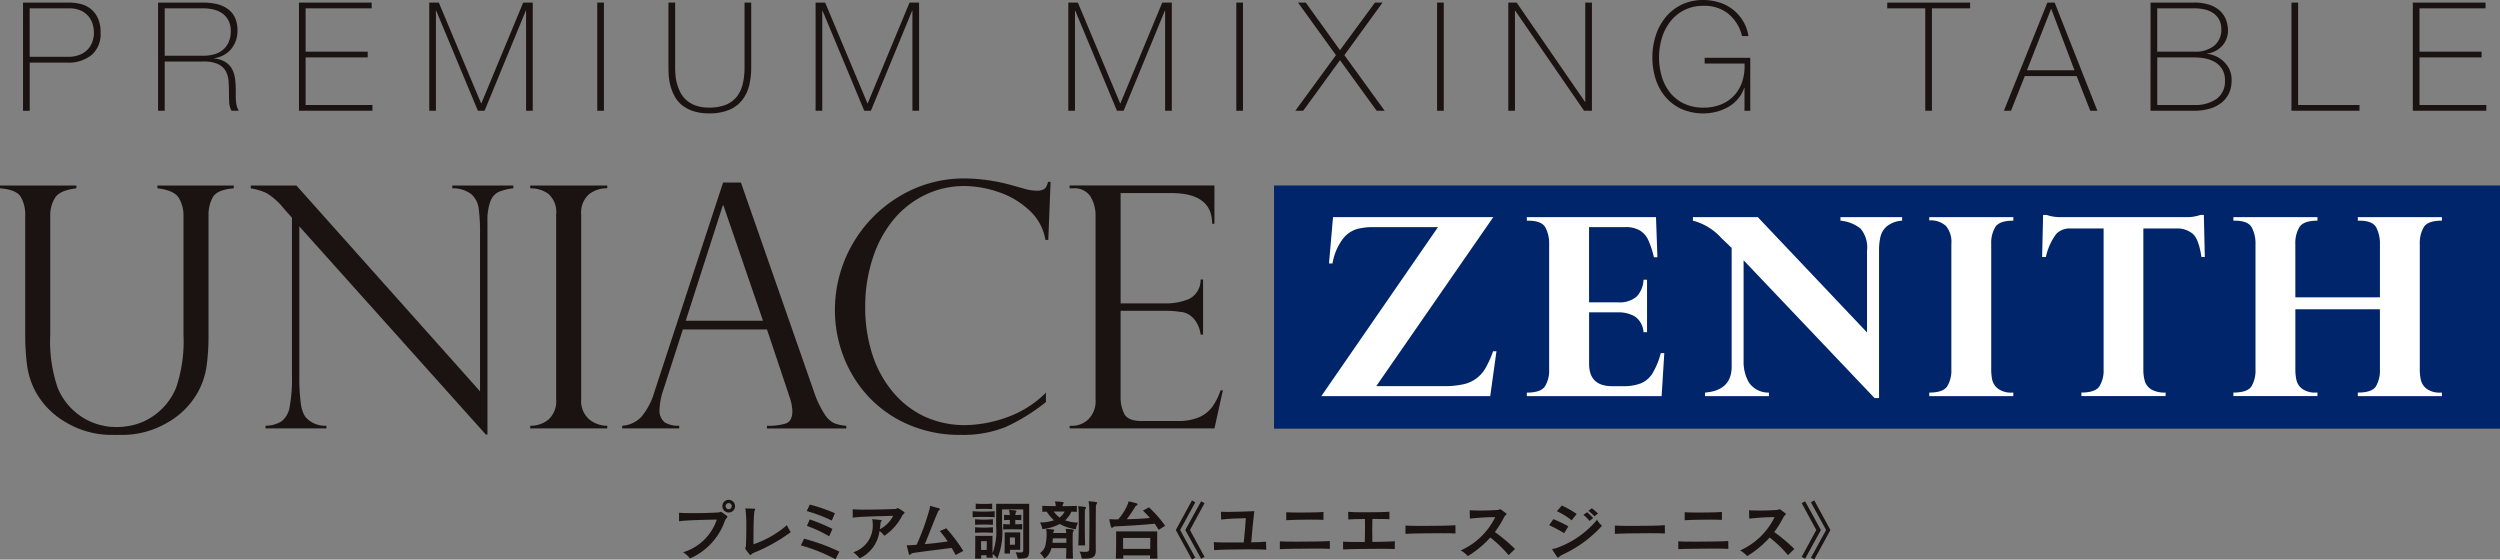 <svg xmlns="http://www.w3.org/2000/svg" xmlns:xlink="http://www.w3.org/1999/xlink" width="326.134" height="73" viewBox="0 0 326.134 73">
  <rect x="0" y="0" width="326.134" height="73" fill="#808080" stroke="none"/>
  <defs>
    <linearGradient id="linear-gradient" x1="-3.686" y1="3.471" x2="-3.681" y2="3.471" gradientUnits="objectBoundingBox">
      <stop offset="0" stop-color="#00256a"/>
      <stop offset="0.35" stop-color="#00256a"/>
      <stop offset="0.51" stop-color="#2379b9"/>
      <stop offset="0.7" stop-color="#00256a"/>
      <stop offset="1" stop-color="#00256a"/>
    </linearGradient>
  </defs>
  <g id="グループ_7" data-name="グループ 7" transform="translate(-6.62 -8.157)">
    <g id="グループ_1" data-name="グループ 1" transform="translate(9.628 8.493)">
      <path id="パス_1" data-name="パス 1" d="M11.2,8.669h6.008a7,7,0,0,1,1.314.138,3.554,3.554,0,0,1,1.345.564,3.293,3.293,0,0,1,1.037,1.205,4.353,4.353,0,0,1,.415,2.046,3.616,3.616,0,0,1-1.146,2.866A4.816,4.816,0,0,1,16.9,16.5H12.073v6.285H11.2Zm.869,7.076h4.962a4.051,4.051,0,0,0,1.61-.286,2.9,2.9,0,0,0,1.058-.742,2.866,2.866,0,0,0,.573-1.008,3.593,3.593,0,0,0,.178-1.107,4.52,4.52,0,0,0-.119-.938,2.881,2.881,0,0,0-.475-1.048,2.842,2.842,0,0,0-1-.85,3.612,3.612,0,0,0-1.71-.346h-5.08Z" transform="translate(-11.204 -8.669)" fill="#1a1311"/>
      <path id="パス_2" data-name="パス 2" d="M38.041,8.669H43.93a7.718,7.718,0,0,1,1.74.188,4.1,4.1,0,0,1,1.423.613,2.937,2.937,0,0,1,.959,1.117,3.828,3.828,0,0,1,.346,1.719,3.67,3.67,0,0,1-.8,2.4,3.5,3.5,0,0,1-2.223,1.216v.039a3.37,3.37,0,0,1,1.532.514,2.511,2.511,0,0,1,.84.968A3.913,3.913,0,0,1,48.1,18.71a12.227,12.227,0,0,1,.079,1.383V20.9a6.591,6.591,0,0,0,.039.742,3.713,3.713,0,0,0,.129.642,1.436,1.436,0,0,0,.247.494h-.969a2.577,2.577,0,0,1-.306-1.156q-.03-.662-.03-1.373t-.059-1.413a3.011,3.011,0,0,0-.376-1.255,2.25,2.25,0,0,0-1-.889,4.457,4.457,0,0,0-1.927-.336H38.91v6.424h-.869Zm5.889,6.937a5.2,5.2,0,0,0,1.433-.188,3.036,3.036,0,0,0,1.137-.583,2.773,2.773,0,0,0,.751-1.008,3.537,3.537,0,0,0,.277-1.463,2.882,2.882,0,0,0-.3-1.354,2.606,2.606,0,0,0-.791-.919,3.254,3.254,0,0,0-1.147-.514A5.783,5.783,0,0,0,43.93,9.42H38.91v6.186Z" transform="translate(-20.43 -8.669)" fill="#1a1311"/>
      <path id="パス_3" data-name="パス 3" d="M66.052,8.669h9.487V9.42H66.921v5.653h8.1v.751h-8.1v6.207h8.716v.751H66.052Z" transform="translate(-30.06 -8.669)" fill="#1a1311"/>
      <path id="パス_4" data-name="パス 4" d="M91.955,8.669H93.2l5.515,13.144h.039L104.21,8.669h1.245V22.781h-.869V9.737h-.04L99.169,22.781H98.3L92.865,9.737h-.04V22.781h-.869Z" transform="translate(-38.965 -8.669)" fill="#1a1311"/>
      <path id="パス_5" data-name="パス 5" d="M125.357,8.669h.869V22.781h-.869Z" transform="translate(-50.449 -8.669)" fill="#1a1311"/>
      <path id="パス_6" data-name="パス 6" d="M140.383,8.669v8.46c0,.277.012.6.039.968a6.023,6.023,0,0,0,.642,2.284,3.454,3.454,0,0,0,.781,1.008,3.736,3.736,0,0,0,1.215.711,5.066,5.066,0,0,0,1.749.266A5.716,5.716,0,0,0,146.994,22a3.51,3.51,0,0,0,1.423-1.048,4.215,4.215,0,0,0,.78-1.65,9.158,9.158,0,0,0,.238-2.174V8.669h.869v8.46a9.816,9.816,0,0,1-.267,2.352,4.967,4.967,0,0,1-.9,1.9,4.273,4.273,0,0,1-1.69,1.276,6.6,6.6,0,0,1-2.639.464,6.38,6.38,0,0,1-2.135-.316,4.549,4.549,0,0,1-1.473-.82,3.839,3.839,0,0,1-.919-1.156,6.626,6.626,0,0,1-.731-2.6q-.04-.623-.04-1.1V8.669Z" transform="translate(-55.315 -8.669)" fill="#1a1311"/>
      <path id="パス_7" data-name="パス 7" d="M168.761,8.669h1.245l5.514,13.144h.04l5.455-13.144h1.245V22.781h-.869V9.737h-.04l-5.376,13.045h-.87L169.67,9.737h-.039V22.781h-.869Z" transform="translate(-65.371 -8.669)" fill="#1a1311"/>
    </g>
    <g id="グループ_2" data-name="グループ 2" transform="translate(145.986 8.157)">
      <path id="パス_8" data-name="パス 8" d="M219,8.669h1.245l5.515,13.144h.039l5.456-13.144H232.5V22.781h-.869V9.737h-.04l-5.376,13.045h-.869L219.91,9.737h-.039V22.781H219Z" transform="translate(-219.001 -8.333)" fill="#1a1311"/>
      <path id="パス_9" data-name="パス 9" d="M252.4,8.669h.869V22.781H252.4Z" transform="translate(-230.484 -8.333)" fill="#1a1311"/>
      <path id="パス_10" data-name="パス 10" d="M264.477,8.669h1.008l4.467,6.206,4.566-6.206h.988l-4.98,6.859,5.257,7.254h-1.047l-4.783-6.6-4.8,6.6h-1.028l5.3-7.254Z" transform="translate(-234.513 -8.333)" fill="#1a1311"/>
      <path id="パス_11" data-name="パス 11" d="M292.312,8.669h.869V22.781h-.869Z" transform="translate(-244.205 -8.333)" fill="#1a1311"/>
      <path id="パス_12" data-name="パス 12" d="M306.469,8.669h1.087l8.915,12.946h.039V8.669h.869V22.781h-1.027L307.378,9.737h-.039V22.781h-.869Z" transform="translate(-249.072 -8.333)" fill="#1a1311"/>
      <path id="パス_13" data-name="パス 13" d="M335.113,15.628a9.1,9.1,0,0,1,.445-2.855,7.245,7.245,0,0,1,1.294-2.382,6.2,6.2,0,0,1,2.085-1.631,6.393,6.393,0,0,1,2.836-.6,6.8,6.8,0,0,1,2.076.316,5.531,5.531,0,0,1,3.083,2.412,5.366,5.366,0,0,1,.712,1.976h-.831a5.414,5.414,0,0,0-1.779-2.9,4.959,4.959,0,0,0-3.241-1.048,5.459,5.459,0,0,0-2.51.553,5.388,5.388,0,0,0-1.819,1.483,6.561,6.561,0,0,0-1.106,2.144,8.878,8.878,0,0,0-.01,5.08,6.1,6.1,0,0,0,1.087,2.085,5.2,5.2,0,0,0,1.808,1.413,5.805,5.805,0,0,0,2.55.524,5.934,5.934,0,0,0,2.273-.415,4.8,4.8,0,0,0,1.709-1.166,4.892,4.892,0,0,0,1.057-1.809,6.454,6.454,0,0,0,.3-2.362h-5.2v-.751h5.949v6.918h-.751v-3h-.04a4.3,4.3,0,0,1-.771,1.393,4.757,4.757,0,0,1-1.215,1.048,6.179,6.179,0,0,1-1.561.661,7.129,7.129,0,0,1-4.626-.335,6.073,6.073,0,0,1-2.085-1.562,6.7,6.7,0,0,1-1.285-2.322A9.159,9.159,0,0,1,335.113,15.628Z" transform="translate(-258.919 -8.157)" fill="#1a1311"/>
    </g>
    <g id="グループ_3" data-name="グループ 3" transform="translate(252.817 8.493)">
      <path id="パス_14" data-name="パス 14" d="M381.8,9.42V8.669h10.811V9.42H387.63V22.781h-.869V9.42Z" transform="translate(-381.8 -8.669)" fill="#1a1311"/>
      <path id="パス_15" data-name="パス 15" d="M410.664,8.669h.949l5.574,14.112h-.929l-1.779-4.526h-6.76l-1.8,4.526h-.929ZM414.2,17.5l-3.024-7.985h-.04L408,17.5Z" transform="translate(-389.773 -8.669)" fill="#1a1311"/>
      <path id="パス_16" data-name="パス 16" d="M434.148,8.669H439.8a6.1,6.1,0,0,1,2.115.317,3.751,3.751,0,0,1,1.364.829,3.053,3.053,0,0,1,.741,1.176,4.087,4.087,0,0,1,.228,1.334,3,3,0,0,1-.2,1.087,2.792,2.792,0,0,1-.563.909,3.19,3.19,0,0,1-.87.662,3.247,3.247,0,0,1-1.116.346l.039.039a2.3,2.3,0,0,1,.652.119,3.578,3.578,0,0,1,1.077.524,3.737,3.737,0,0,1,1.008,1.068,3.143,3.143,0,0,1,.444,1.749,3.836,3.836,0,0,1-.356,1.7,3.489,3.489,0,0,1-1,1.236,4.418,4.418,0,0,1-1.551.761,7.384,7.384,0,0,1-2.017.257h-5.653Zm5.653,6.4a3.91,3.91,0,0,0,2.689-.8,2.7,2.7,0,0,0,.89-2.105,2.587,2.587,0,0,0-.3-1.294,2.438,2.438,0,0,0-.791-.85,3.3,3.3,0,0,0-1.136-.465A6.4,6.4,0,0,0,439.8,9.42h-4.783v5.653Zm0,6.958a4.9,4.9,0,0,0,2.975-.8,2.8,2.8,0,0,0,1.077-2.4,2.715,2.715,0,0,0-.375-1.492,2.783,2.783,0,0,0-.959-.919,3.992,3.992,0,0,0-1.3-.465,8.02,8.02,0,0,0-1.413-.129h-4.783v6.207Z" transform="translate(-399.797 -8.669)" fill="#1a1311"/>
      <path id="パス_17" data-name="パス 17" d="M462.159,8.669h.869V22.031h8.005v.751h-8.875Z" transform="translate(-409.427 -8.669)" fill="#1a1311"/>
    </g>
    <g id="グループ_4" data-name="グループ 4" transform="translate(321.381 8.493)">
      <path id="パス_18" data-name="パス 18" d="M486.286,8.669h9.487V9.42h-8.618v5.653h8.1v.751h-8.1v6.207h8.716v.751h-9.586Z" transform="translate(-486.286 -8.669)" fill="#1a1311"/>
    </g>
    <g id="グループ_5" data-name="グループ 5" transform="translate(95.21 73.359)">
      <path id="パス_19" data-name="パス 19" d="M147.595,110.266a8.381,8.381,0,0,1-4.555,4.905,3.064,3.064,0,0,0-.9-.81,6.618,6.618,0,0,0,4.4-4.265c-1.254.026-3.864.068-4.922.221v-1.109c.409.034,1.1.051,1.885.051,1.075,0,2.32-.034,3.259-.094.162-.009.2-.077.282-.077a.266.266,0,0,1,.154.06c.179.111.47.324.606.427.093.068.127.111.127.153C147.936,109.839,147.722,109.933,147.595,110.266Zm.5-1.092a.827.827,0,1,1,.828-.827A.823.823,0,0,1,148.1,109.174Zm0-1.228a.4.4,0,1,0,.4.4A.4.4,0,0,0,148.1,107.946Z" transform="translate(-141.623 -107.519)" fill="#1a1311"/>
      <path id="パス_20" data-name="パス 20" d="M155.849,115.036c-.282.111-.333.282-.41.282-.026,0-.06-.026-.111-.085-.145-.178-.333-.426-.495-.648a.3.3,0,0,1-.068-.153c0-.077.085-.111.094-.291.026-.554.051-1.467.051-2.362a19.728,19.728,0,0,0-.094-2.347c-.009-.06-.051-.119-.051-.162,0-.017.017-.034.068-.034h.017c.213.009.922.026,1.1.034.128.009.154.068.077.188a.611.611,0,0,0-.085.29c-.094.99-.1,2.713-.1,4.164a13.113,13.113,0,0,0,4.368-2.5,5.152,5.152,0,0,0,.5.913A22.316,22.316,0,0,1,155.849,115.036Z" transform="translate(-146.141 -108.109)" fill="#1a1311"/>
      <path id="パス_21" data-name="パス 21" d="M170.35,115.609a21.248,21.248,0,0,0-4.521-1.818l.426-.87a25.685,25.685,0,0,1,4.59,1.681Zm-.486-5.059a19.708,19.708,0,0,0-3.267-1.237l.4-.845a21.822,21.822,0,0,1,3.276,1.126Zm-.341,2.057a16.69,16.69,0,0,0-2.9-1.357l.366-.845a22.244,22.244,0,0,1,2.961,1.237Z" transform="translate(-149.945 -107.845)" fill="#1a1311"/>
      <path id="パス_22" data-name="パス 22" d="M182.588,110.168a6.957,6.957,0,0,1-2.322,2.61,3.673,3.673,0,0,0-.631-.631,4.573,4.573,0,0,1-2.585,3.575,5.231,5.231,0,0,0-.836-.793,3.638,3.638,0,0,0,2.534-3.737c0-.119-.009-.239-.017-.358-.009-.077-.06-.144-.06-.179s.017-.034.06-.034h.034c.2.017.836.077,1.032.1.068.009.111.026.111.077a.262.262,0,0,1-.06.127.506.506,0,0,0-.094.308,6.534,6.534,0,0,1-.085.7,4.161,4.161,0,0,0,1.757-1.757c-1.348.034-4.334.094-5.281.24l-.009-1.1a16.743,16.743,0,0,0,1.7.051c1.511,0,3.447-.06,3.874-.085.171-.009.2-.111.29-.111a.341.341,0,0,1,.162.06c.188.111.444.273.665.427q.077.051.077.1C182.9,109.852,182.723,109.938,182.588,110.168Z" transform="translate(-153.489 -108.087)" fill="#1a1311"/>
      <path id="パス_23" data-name="パス 23" d="M193.254,115.139c-.136-.273-.307-.589-.512-.921-1.612.205-3.31.409-4.863.631a.691.691,0,0,0-.469.188.233.233,0,0,1-.154.085c-.042,0-.077-.042-.094-.119-.077-.273-.2-.759-.264-1.074-.016-.06-.009-.077.026-.077s.111.016.205.016h.033c.29-.009.631-.034,1.007-.06a30.923,30.923,0,0,0,1.723-4.786c.033-.171-.018-.282.068-.282a.387.387,0,0,0,.043.009l1.092.3c.077.026.111.06.111.1a.176.176,0,0,1-.077.128.55.55,0,0,0-.2.29c-.4.879-1.058,2.653-1.689,4.154,1.007-.085,2.1-.213,2.985-.35a12.893,12.893,0,0,0-1.023-1.356l.835-.359a21.944,21.944,0,0,1,2.227,2.952Z" transform="translate(-157.185 -107.939)" fill="#1a1311"/>
      <path id="パス_24" data-name="パス 24" d="M199.98,110.047v-.785a17.968,17.968,0,0,0,2.875,0v.785A26.927,26.927,0,0,0,199.98,110.047Zm.316,1v-.734a13.143,13.143,0,0,0,2.329,0v.734A17.674,17.674,0,0,0,200.3,111.045Zm0,1.033v-.726a13.143,13.143,0,0,0,2.329,0v.726A20.881,20.881,0,0,0,200.3,112.078Zm5.835,3.369h-.264a3.146,3.146,0,0,0-.282-.836c.247.017.435.035.58.035.375,0,.419-.094.419-.358v-5.264h-2.765v2.167a8.8,8.8,0,0,1-.623,4.265,2.788,2.788,0,0,0-.606-.631c0,.136,0,.393.009.495h-.81c.009-.094.009-.2.009-.307h-.708c0,.154.009.3.009.444H200.3c.025-1.049.025-2.977.025-2.977h2.244v.785c0,.453,0,1.015.009,1.476a8.128,8.128,0,0,0,.469-3.506V108.3h4.308v6.031C207.359,115.277,207.18,115.447,206.131,115.447Zm-5.75-6.458v-.717a12.918,12.918,0,0,0,2.15,0v.717A18.07,18.07,0,0,0,200.381,108.99Zm.7,4.189v1.135h.734c.009-.486.009-1.135.009-1.135Zm2.892-1.527v-.717c.136.009.282.026.435.034s.29.009.427.017v-.58c-.256,0-.529.009-.759.026v-.7c.222.017.495.034.742.043a3.73,3.73,0,0,0-.033-.427,1.747,1.747,0,0,1-.052-.2c0-.043.026-.051.085-.051h.034c.239.017.512.043.717.077.085.017.119.043.119.094a.369.369,0,0,1-.06.145.873.873,0,0,0-.077.358c.247-.009.554-.026.776-.043v.7c-.23-.009-.537-.017-.785-.026v.572c.273-.009.623-.017.9-.043v.717C205.644,111.617,204.758,111.617,203.972,111.651Zm.879,2.653c0,.162,0,.324.009.478h-.725c.026-.623.026-1.638.026-2.244v-.513h2.022V114.3Zm.648-1.612h-.657v.947h.657Z" transform="translate(-161.686 -107.778)" fill="#1a1311"/>
      <path id="パス_25" data-name="パス 25" d="M217.716,111.747a.55.55,0,0,0-.085.3c0,.119-.009.384-.009.708,0,.742.017,1.834.043,2.551h-.9c.017-.358.033-.862.033-1.373H214.85a2.3,2.3,0,0,1-.9,1.373,3.711,3.711,0,0,0-.589-.733,1.74,1.74,0,0,0,.759-1.263,6.358,6.358,0,0,0,.111-1.168,3.876,3.876,0,0,0-.033-.521.991.991,0,0,1-.018-.119c0-.06.026-.077.094-.077.238.017.6.043.835.085.077.017.1.043.1.086a.289.289,0,0,1-.051.144.528.528,0,0,0-.085.214h1.715c-.009-.154-.018-.257-.026-.3a1.046,1.046,0,0,1-.051-.18c0-.042.026-.06.1-.06h.034c.256.018.563.051.827.094.069.017.1.051.1.094A.292.292,0,0,1,217.716,111.747Zm.333-.282a5.719,5.719,0,0,1-2.107-.69,6.061,6.061,0,0,1-2.261.673,2.74,2.74,0,0,0-.315-.861,5.98,5.98,0,0,0,1.834-.291,4.809,4.809,0,0,1-.955-1.126c-.188.009-.384.009-.58.017v-.776c.588.026,1.168.034,1.757.043a1.957,1.957,0,0,0-.043-.358,1.678,1.678,0,0,1-.051-.2c0-.034.018-.051.069-.051h.043a7.763,7.763,0,0,1,.9.077c.076.017.111.043.111.085a.352.352,0,0,1-.06.154.379.379,0,0,0-.077.256.072.072,0,0,1-.009.043c.606-.009,1.221-.017,1.869-.043v.776c-.239-.009-.469-.017-.708-.017a3.5,3.5,0,0,1-.819,1.126,5.285,5.285,0,0,0,1.007.239c.213.034.435.052.682.068A2.328,2.328,0,0,0,218.049,111.465Zm-1.245,1.186h-1.758c-.016.188-.033.384-.059.581H216.8Zm-1.647-3.5a3.572,3.572,0,0,0,.768.793,2.524,2.524,0,0,0,.666-.793Zm4.13-.341a.557.557,0,0,0-.068.316c0,.179-.009.7-.009,1.374,0,.9.009,2.064.043,3.07h-.887c.042-.947.06-2.175.06-3.165,0-.87-.018-1.561-.043-1.689a1.013,1.013,0,0,1-.042-.2c0-.034.016-.051.085-.051h.034c.239.017.529.051.793.094.077.009.111.043.111.085A.342.342,0,0,1,219.286,108.812Zm1.459-.631a.546.546,0,0,0-.085.324c-.009.282-.026,2.184-.026,3.847,0,.692,0,1.349.009,1.826v.051c0,.87-.409,1.075-1.468,1.075-.119,0-.238-.009-.375-.009a2.825,2.825,0,0,0-.273-.912c.281.016.5.033.673.033.52,0,.581-.119.589-.443.009-.785.026-2.031.026-3.174,0-1.322-.017-2.517-.068-2.713a1.283,1.283,0,0,1-.052-.2c0-.043.026-.06.094-.06h.034a8.082,8.082,0,0,1,.887.1c.076.009.111.043.111.085A.349.349,0,0,1,220.744,108.181Z" transform="translate(-166.284 -107.626)" fill="#1a1311"/>
      <path id="パス_26" data-name="パス 26" d="M233.6,111.547c-.171-.282-.341-.538-.529-.793-1.868.17-3.779.289-5.118.341a.447.447,0,0,0-.3.111.3.3,0,0,1-.162.077c-.043,0-.077-.026-.1-.1a5.383,5.383,0,0,1-.221-.9.21.21,0,0,1-.009-.068c0-.043.016-.06.06-.06a.8.8,0,0,1,.128.009c.213.017.546.026.955.026a6.9,6.9,0,0,0,1.314-2.141c.026-.154.016-.2.076-.2a.289.289,0,0,1,.077.009,9.014,9.014,0,0,1,.973.247c.068.026.1.068.1.119a.145.145,0,0,1-.1.128.507.507,0,0,0-.222.2,16.766,16.766,0,0,1-1.092,1.612c.9-.017,2.022-.06,3.028-.162a12.245,12.245,0,0,0-.921-.955l.785-.435a14.811,14.811,0,0,1,2.116,2.406Zm-1.143,3.761c.009-.136.016-.273.016-.426h-3.505c.008.153.008.3.017.426h-.981c.042-.819.042-2.414.042-3.156v-.4h5.357v.5c0,.776,0,2.244.035,3.053Zm-3.507-2.7v1.425h3.541c.009-.675.009-1.425.009-1.425Z" transform="translate(-171.031 -107.631)" fill="#1a1311"/>
      <path id="パス_27" data-name="パス 27" d="M242.478,115.357l-2.107-3.856,2.107-3.865.435.247-1.98,3.618,1.98,3.608Zm1.194-.111-2.064-3.745,2.064-3.746.444.239-1.9,3.507,1.9,3.5Z" transform="translate(-175.572 -107.559)" fill="#1a1311"/>
      <path id="パス_28" data-name="パス 28" d="M252.466,114.751c-1.783,0-4,.051-4.5.111l-.034-1.058c.444.06,2.236.077,3.9.051.111-1.083.23-2.269.273-3.165-1.075.009-2.346.077-3.217.18l-.033-1.016c.213.009.486.017.8.017,1.007,0,2.423-.051,3.558-.1-.146,1.263-.316,2.841-.4,4.069.9-.016,1.663-.051,1.928-.085l.026,1.058C254.488,114.767,253.558,114.751,252.466,114.751Z" transform="translate(-178.172 -108.292)" fill="#1a1311"/>
      <path id="パス_29" data-name="パス 29" d="M265.532,114.71c-1.741,0-3.984.035-4.479.077v-1.023c.291.026,1.211.042,2.278.042,1.7,0,3.763-.034,4.24-.085l.009,1.024C267.307,114.719,266.5,114.71,265.532,114.71Zm-.384-3.779c-1.237,0-2.764.034-3.259.077v-1.041c.323.026,1.057.043,1.868.043,1.169,0,2.508-.026,2.985-.085v1.041C266.454,110.939,265.847,110.931,265.148,110.931Z" transform="translate(-182.682 -108.346)" fill="#1a1311"/>
      <path id="パス_30" data-name="パス 30" d="M278.47,114.722c-1.826,0-4.325.043-4.845.085v-1.015c.333.034,1.518.043,2.832.043.017-.564.026-1.177.026-1.784,0-.418,0-.836-.009-1.22-.948.017-1.834.034-2.167.06l-.018-.99c.35.043,1.246.06,2.218.06,1.28,0,2.679-.026,3.157-.077l.009.981c-.264-.026-.853-.034-1.553-.034h-.674c-.026.922-.026,2.03,0,2.994,1.331-.017,2.585-.043,2.926-.094v1.024C280.125,114.731,279.383,114.722,278.47,114.722Z" transform="translate(-187.004 -108.332)" fill="#1a1311"/>
      <path id="パス_31" data-name="パス 31" d="M290.557,113.612c-1.749,0-4.035.034-4.53.085v-1.083c.281.026,1.177.043,2.218.043,1.707,0,3.822-.033,4.3-.094l.008,1.083C292.289,113.621,291.5,113.612,290.557,113.612Z" transform="translate(-191.268 -109.253)" fill="#1a1311"/>
      <path id="パス_32" data-name="パス 32" d="M303.265,115.38a15.617,15.617,0,0,0-2.389-2.3,12.966,12.966,0,0,1-2.926,2.423,4.667,4.667,0,0,0-.913-.742,9.19,9.19,0,0,0,4.488-4.342,31.918,31.918,0,0,0-3.311.2l-.026-1.092c.316.017.8.034,1.331.034.785,0,1.681-.026,2.338-.077.17-.009.2-.094.289-.094a.3.3,0,0,1,.154.068c.154.1.409.3.606.444.069.051.095.094.095.128,0,.085-.188.136-.308.375a13.405,13.405,0,0,1-1.219,1.962,21.353,21.353,0,0,1,2.627,2.209Z" transform="translate(-195.053 -108.163)" fill="#1a1311"/>
    </g>
    <g id="グループ_6" data-name="グループ 6" transform="translate(208.72 73.436)">
      <path id="パス_33" data-name="パス 33" d="M316.546,112.259a17.7,17.7,0,0,0-1.945-1.041l.537-.785a15.683,15.683,0,0,1,1.962.938Zm-.2,2.8a1.585,1.585,0,0,0-.452.3c-.077.06-.111.1-.154.1s-.077-.051-.154-.154c-.085-.136-.392-.58-.555-.861a.279.279,0,0,1-.034-.077c0-.085.188-.052.461-.136a12.153,12.153,0,0,0,5.383-3.719,3.1,3.1,0,0,0,.649.784A16.012,16.012,0,0,1,316.341,115.057Zm1.177-4.479a9.651,9.651,0,0,0-1.919-1.186l.648-.742a13.623,13.623,0,0,1,1.936,1.1Zm2.337.077a6.335,6.335,0,0,0-.793-.793l.469-.333c.282.23.563.512.8.751Zm.64-.6a8.466,8.466,0,0,0-.785-.725l.452-.324a8.378,8.378,0,0,1,.793.691Z" transform="translate(-314.601 -107.985)" fill="#1a1311"/>
      <path id="パス_34" data-name="パス 34" d="M332.183,113.612c-1.749,0-4.035.034-4.53.085v-1.083c.282.026,1.177.043,2.218.043,1.707,0,3.822-.033,4.3-.094l.008,1.083C333.915,113.621,333.13,113.612,332.183,113.612Z" transform="translate(-319.088 -109.33)" fill="#1a1311"/>
      <path id="パス_35" data-name="パス 35" d="M344.742,114.71c-1.741,0-3.984.035-4.479.077v-1.023c.29.026,1.211.042,2.278.042,1.7,0,3.763-.034,4.24-.085l.009,1.024C346.517,114.719,345.706,114.71,344.742,114.71Zm-.384-3.779c-1.237,0-2.764.034-3.259.077v-1.041c.324.026,1.058.043,1.869.043,1.169,0,2.508-.026,2.985-.085v1.041C345.664,110.939,345.058,110.931,344.358,110.931Z" transform="translate(-323.423 -108.423)" fill="#1a1311"/>
      <path id="パス_36" data-name="パス 36" d="M358.8,115.38a15.642,15.642,0,0,0-2.388-2.3,12.994,12.994,0,0,1-2.926,2.423,4.689,4.689,0,0,0-.913-.742,9.185,9.185,0,0,0,4.487-4.342,31.916,31.916,0,0,0-3.31.2l-.026-1.092c.316.017.8.034,1.331.034.785,0,1.681-.026,2.338-.077.17-.009.2-.094.289-.094a.3.3,0,0,1,.154.068c.154.1.409.3.606.444.069.051.094.094.094.128,0,.085-.188.136-.308.375a13.4,13.4,0,0,1-1.219,1.962,21.31,21.31,0,0,1,2.627,2.209Z" transform="translate(-327.656 -108.239)" fill="#1a1311"/>
      <path id="パス_37" data-name="パス 37" d="M365.238,115.246l-.443-.247,1.9-3.5-1.9-3.507.443-.239L367.3,111.5Zm1.195.111L366,115.11l1.979-3.608L366,107.883l.435-.247,2.107,3.865Z" transform="translate(-331.857 -107.636)" fill="#1a1311"/>
    </g>
    <rect id="長方形_1" data-name="長方形 1" width="159.934" height="31.724" transform="translate(172.82 32.354)" fill="url(#linear-gradient)"/>
    <rect id="長方形_2" data-name="長方形 2" width="159.934" height="31.724" transform="translate(172.82 32.354)" fill="none"/>
    <path id="パス_38" data-name="パス 38" d="M90.721,45.038V45.4a6.872,6.872,0,0,0-1.9.463,2.191,2.191,0,0,0-1.086,1.224,7.008,7.008,0,0,0-.389,2.635V77.52h-.215L62.806,50.372V69.861A24.3,24.3,0,0,0,63,73.474a4.187,4.187,0,0,0,.558,1.7,3.36,3.36,0,0,0,2.772,1.2v.346H58.4v-.346a4,4,0,0,0,2.076-.57,2.947,2.947,0,0,0,1.057-1.849,19.732,19.732,0,0,0,.309-4.054V49.232l-1.055-1.184a8.8,8.8,0,0,0-2.234-2.011,7.688,7.688,0,0,0-2.086-.635v-.366h5.956L86.375,71.882V51.428a23.79,23.79,0,0,0-.18-3.441,2.983,2.983,0,0,0-.969-1.83,3.913,3.913,0,0,0-2.465-.753v-.366Z" transform="translate(-17.135 -12.679)" fill="#1a1311"/>
    <path id="パス_39" data-name="パス 39" d="M122.079,45.038V45.4a3.71,3.71,0,0,0-2.408.8,3.194,3.194,0,0,0-.993,2.646V72.893a3.175,3.175,0,0,0,1.053,2.657,3.7,3.7,0,0,0,2.347.828v.346H112.03v-.346a3.657,3.657,0,0,0,2.38-.808,3.244,3.244,0,0,0,1-2.677V48.845a3.168,3.168,0,0,0-1-2.711,3.928,3.928,0,0,0-2.38-.73v-.366Z" transform="translate(-36.239 -12.679)" fill="#1a1311"/>
    <path id="パス_40" data-name="パス 40" d="M145.8,44.447,155.282,71.6a13.459,13.459,0,0,0,1.422,3.053,3.216,3.216,0,0,0,1.278,1.195,5.638,5.638,0,0,0,1.559.332v.346H149.2v-.346a7.762,7.762,0,0,0,2.45-.3q.86-.3.862-1.635a6.581,6.581,0,0,0-.411-1.957.682.682,0,0,1-.083-.258L149.2,63.614H138.225L135.709,71.4a8.8,8.8,0,0,0-.52,2.559,1.989,1.989,0,0,0,.672,1.775,3.411,3.411,0,0,0,1.892.44v.346h-7.442v-.346a3.759,3.759,0,0,0,2.547-1.213,9.125,9.125,0,0,0,1.667-3.239l8.949-27.276Zm-7.2,18.027H148.68L143.52,47.437h-.087Z" transform="translate(-42.524 -12.476)" fill="#1a1311"/>
    <path id="パス_41" data-name="パス 41" d="M200.433,51.652h-.367a6.76,6.76,0,0,0-2.183-3.935,11,11,0,0,0-4.076-2.358,14.093,14.093,0,0,0-4.3-.741,11.7,11.7,0,0,0-5.13,1.151,12.177,12.177,0,0,0-4.141,3.246,15.2,15.2,0,0,0-2.709,5.034,20.147,20.147,0,0,0-.973,6.379,19.739,19.739,0,0,0,.937,6.185,14.477,14.477,0,0,0,2.733,4.947,11.96,11.96,0,0,0,4.16,3.174,12.556,12.556,0,0,0,5.25,1.076,16.592,16.592,0,0,0,5.294-.98,13.606,13.606,0,0,0,5.2-3.259V72.8a25.057,25.057,0,0,1-5.235,3.248,14.926,14.926,0,0,1-5.928,1.034,16.685,16.685,0,0,1-6.83-1.368,15.454,15.454,0,0,1-5.217-3.687A16.065,16.065,0,0,1,173.7,66.8a16.789,16.789,0,0,1-1.1-5.981,17.282,17.282,0,0,1,8.455-14.876,16.252,16.252,0,0,1,8.451-2.312,23.656,23.656,0,0,1,6,.837l2.236.625a5.756,5.756,0,0,0,1.1.127,1.77,1.77,0,0,0,1.119-.245,1.681,1.681,0,0,0,.43-.894h.344Z" transform="translate(-57.062 -12.195)" fill="#1a1311"/>
    <path id="パス_42" data-name="パス 42" d="M219.263,45.4v-.366h18.89v4.99h-.3q0-4-5.336-4h-6.605V60.419h5.809a7.99,7.99,0,0,0,3.077-.56,2.768,2.768,0,0,0,1.549-2.559h.323v7.184h-.323a3.933,3.933,0,0,0-.732-1.883,2.86,2.86,0,0,0-1.066-.872,2.556,2.556,0,0,0-.937-.215A9.641,9.641,0,0,0,232,61.385h-6.089V72.638a4.693,4.693,0,0,0,.484,2.193q.489.926,2.248.925h4.712a6.838,6.838,0,0,0,2.8-.493,4.227,4.227,0,0,0,1.732-1.377,8.254,8.254,0,0,0,1.064-2.132h.3l-1.094,4.971h-18.89v-.346h.429a3.047,3.047,0,0,0,1.979-.816,3.314,3.314,0,0,0,.968-2.668V49.017a4.77,4.77,0,0,0-.656-2.536,2.465,2.465,0,0,0-2.291-1.077Z" transform="translate(-73.105 -12.679)" fill="#1a1311"/>
    <path id="パス_43" data-name="パス 43" d="M291.729,51.324,276.464,73.372h8.828a11.285,11.285,0,0,0,2.5-.237,4.341,4.341,0,0,0,2.925-2.125,12.709,12.709,0,0,0,.986-2.187h.442l-.81,5.849H269.3l15.217-22.047H276.05a8.113,8.113,0,0,0-2.145.262,3.721,3.721,0,0,0-1.83,1.315,7.3,7.3,0,0,0-1.317,3.163H270.3l.524-6.04Z" transform="translate(-90.307 -14.84)" fill="#fff"/>
    <path id="パス_44" data-name="パス 44" d="M327,51.324l.187,5.232h-.457a12.332,12.332,0,0,0-.706-2.172,2.932,2.932,0,0,0-1.1-1.307,3.61,3.61,0,0,0-1.948-.453h-4.707v9.813h3.756a3.417,3.417,0,0,0,2.447-.745,3.361,3.361,0,0,0,.9-2.2h.461v6.846h-.461a2.669,2.669,0,0,0-1.155-2.076,4.376,4.376,0,0,0-2.187-.522h-3.756v6.718q0,2.92,3.008,2.918H322.7a6.147,6.147,0,0,0,2.353-.38,3.282,3.282,0,0,0,1.5-1.309,10,10,0,0,0,1.071-2.621h.459l-.349,5.609H310.149v-.459c1.223,0,2.017-.277,2.376-.833a3.935,3.935,0,0,0,.537-2.177V54.843a4.425,4.425,0,0,0-.489-2.171q-.488-.888-2.267-.89h-.157v-.459Z" transform="translate(-104.35 -14.84)" fill="#fff"/>
    <path id="パス_45" data-name="パス 45" d="M351.635,51.324l14.249,15.042V55.684a3.789,3.789,0,0,0-.858-2.878,4.919,4.919,0,0,0-2.612-1.023v-.459h8.049v.459a3.505,3.505,0,0,0-1.977.722,2.589,2.589,0,0,0-.843,1.354,7.646,7.646,0,0,0-.191,1.825V74.927h-.585L349.781,56.95V70.092a5.354,5.354,0,0,0,.7,2.813,3.081,3.081,0,0,0,2.608,1.307v.459h-8.337v-.459q3.5-.284,3.473-3.44V55.319a1.79,1.79,0,0,1-.255-.22c-.093-.1-.253-.249-.476-.461s-.423-.4-.6-.571a7.514,7.514,0,0,0-3.725-2.284v-.459Z" transform="translate(-115.703 -14.84)" fill="#fff"/>
    <path id="パス_46" data-name="パス 46" d="M390.153,51.754v-.429h10.968v.459c-1.214,0-2,.28-2.352.833a4.012,4.012,0,0,0-.532,2.2V71.2a6.27,6.27,0,0,0,.143,1.393,2.041,2.041,0,0,0,.754,1.119,2.893,2.893,0,0,0,1.86.5h.127v.459H390.153v-.459q1.805,0,2.347-.825a3.961,3.961,0,0,0,.538-2.186V54.813a3.257,3.257,0,0,0-.706-2.338,2.93,2.93,0,0,0-2.179-.721" transform="translate(-131.855 -14.841)" fill="#fff"/>
    <path id="パス_47" data-name="パス 47" d="M415.052,51.174h16.31a5.272,5.272,0,0,0,1.873-.286h.458l.125,5.486h-.442c-.234-1.608-.627-2.627-1.184-3.068a3.177,3.177,0,0,0-2.032-.656H425.8v18.4a5.226,5.226,0,0,0,.207,1.562,1.92,1.92,0,0,0,.84,1.045,3.5,3.5,0,0,0,1.856.4v.459H417.718v-.459c1.213,0,2-.275,2.358-.825a3.926,3.926,0,0,0,.54-2.186V52.65h-4.358a2.427,2.427,0,0,0-1.807.7,7.685,7.685,0,0,0-1.364,3.021h-.49l.125-5.486h.459a5.241,5.241,0,0,0,1.87.286" transform="translate(-139.572 -14.691)" fill="#fff"/>
    <path id="パス_48" data-name="パス 48" d="M458.7,61.784h11.033v-6.94a4.538,4.538,0,0,0-.476-2.163q-.474-.9-2.248-.9h-.161v-.459h10.967v.459c-1.222,0-2.011.282-2.358.841a4.146,4.146,0,0,0-.525,2.219V71.2a6.351,6.351,0,0,0,.144,1.386,2.068,2.068,0,0,0,.743,1.126,2.848,2.848,0,0,0,1.841.5h.156v.46H466.846v-.46c1.238,0,2.025-.274,2.371-.824a4.081,4.081,0,0,0,.514-2.186V63.34H458.7V71.2a6.294,6.294,0,0,0,.146,1.4,2.016,2.016,0,0,0,.743,1.119,2.881,2.881,0,0,0,1.837.49h.159v.46H450.617v-.46q1.837,0,2.364-.824A4.049,4.049,0,0,0,453.5,71.2V54.844a4.5,4.5,0,0,0-.483-2.171q-.485-.887-2.247-.889h-.156v-.459h10.969v.459c-1.207,0-1.987.28-2.347.833a4.063,4.063,0,0,0-.54,2.228Z" transform="translate(-152.642 -14.841)" fill="#fff"/>
    <path id="パス_49" data-name="パス 49" d="M27.155,45.038V45.4q2.194.258,2.8,1.268a4.332,4.332,0,0,1,.6,2.261V64.439a18.852,18.852,0,0,1-.969,6.993,8.272,8.272,0,0,1-3.1,3.762,7.965,7.965,0,0,1-2.735,1.149c-.355.073-.682.121-1,.154-.1.011-.184.024-.288.031-.011,0-.112,0-.123,0-.18.012-.289.016-.474.017s-.292-.005-.473-.017c-.012,0-.114,0-.125,0-.1-.007-.339-.02-.44-.031a7.651,7.651,0,0,1-.846-.154,7.99,7.99,0,0,1-2.736-1.149,8.272,8.272,0,0,1-3.1-3.762,18.861,18.861,0,0,1-.97-6.993V48.933a4.327,4.327,0,0,1,.605-2.261q.6-1.01,2.8-1.268v-.366H6.62V45.4q2.153.17,2.722,1.141a4.612,4.612,0,0,1,.57,2.388V64.7a29.142,29.142,0,0,0,.238,3.776,10.1,10.1,0,0,0,1.139,3.5,10.378,10.378,0,0,0,3.97,3.979,11.592,11.592,0,0,0,6.075,1.615c.179,0,.355.009.535,0s.354,0,.534,0a11.612,11.612,0,0,0,6.076-1.615,10.388,10.388,0,0,0,3.967-3.979,10.1,10.1,0,0,0,1.14-3.5,28.8,28.8,0,0,0,.237-3.776V48.933a4.651,4.651,0,0,1,.57-2.388q.568-.969,2.723-1.141v-.366Z" transform="translate(0 -12.679)" fill="#1a1311"/>
  </g>
</svg>
